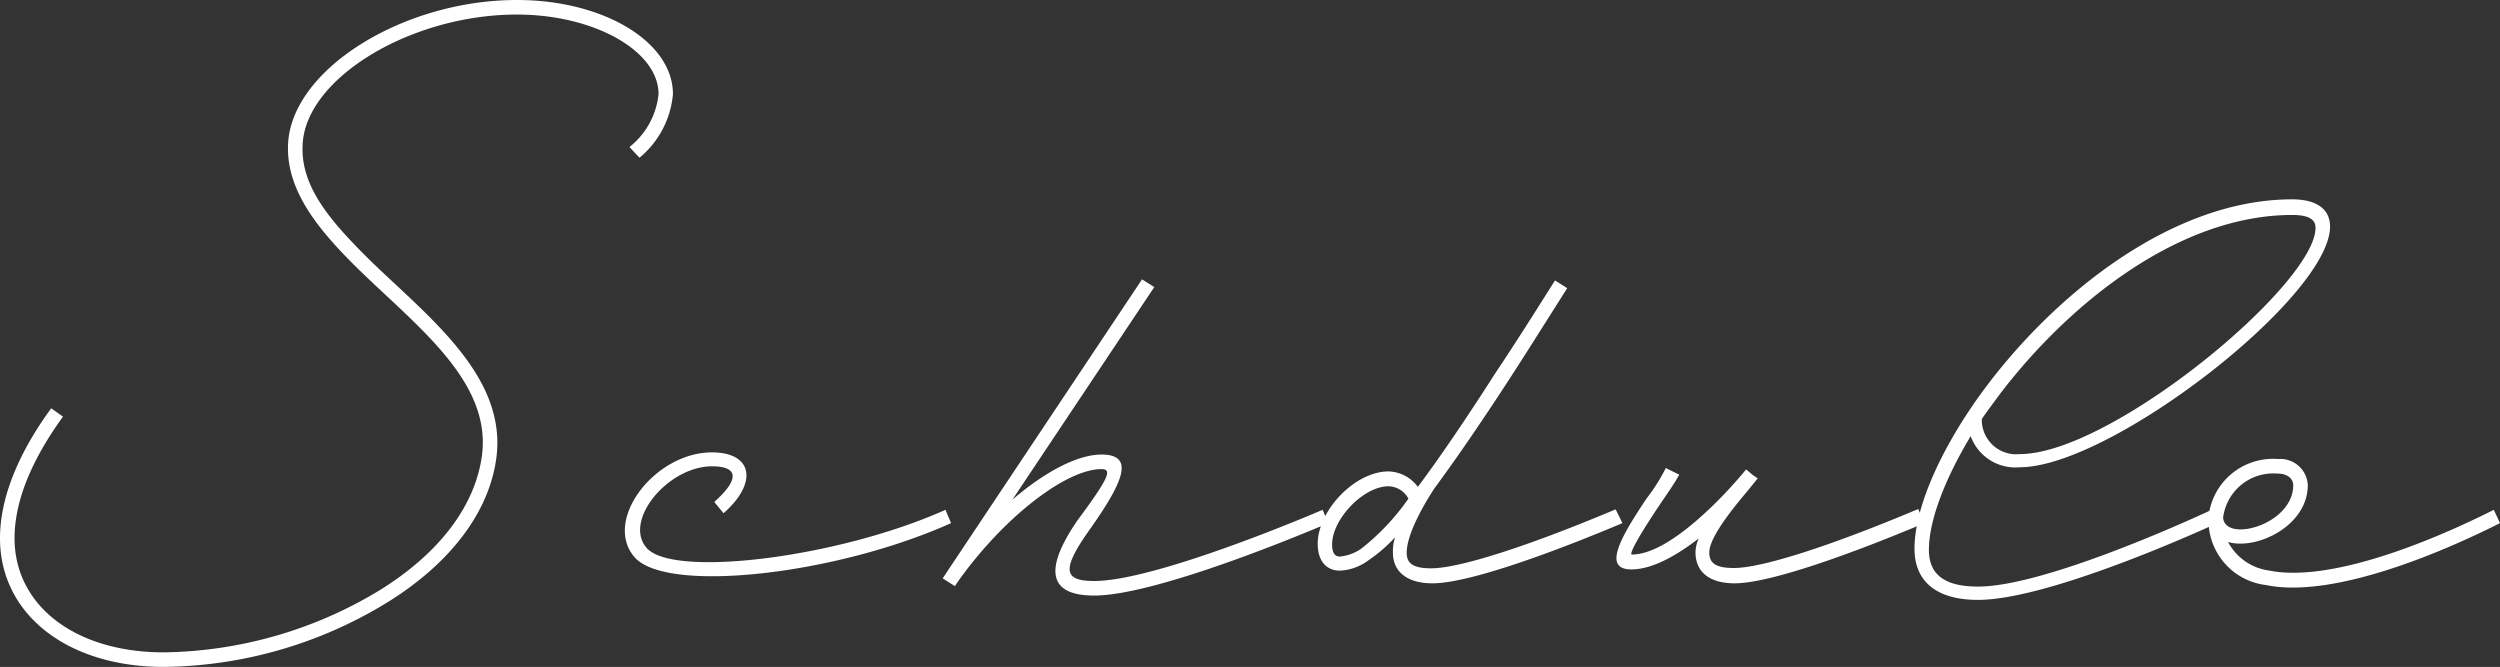 <svg xmlns="http://www.w3.org/2000/svg" viewBox="0 0 161.53 43.09"><rect x="0" y="0" width="161.53" height="43.09" fill="#333333" stroke="none"/><defs><style>.cls-1{fill:#fff}</style></defs><g id="レイヤー_2" data-name="レイヤー 2"><g id="レイヤー_1-2" data-name="レイヤー 1"><path class="cls-1" d="M4.07 26.92C2 29.77.94 32.43.94 34.77c0 4.36 3.92 7.38 9.64 7.38a27.56 27.56 0 0013.93-4c3.85-2.38 6.19-5.44 6.63-8.72.61-4.67-3.93-8.13-7.78-11.84-2.55-2.48-4.86-5.11-4.75-8.2C18.75 4.54 26 0 33.4 0 39 0 43.48 2.7 43.48 6.08a6 6 0 01-2.16 4.11l-.65-.69a5 5 0 001.88-3.42c0-2.8-4.18-5.14-9.15-5.14-6.91 0-13.75 4.17-13.85 8.49-.11 2.74 1.94 5 4.46 7.49 3.81 3.67 8.75 7.45 8.06 12.67-.47 3.53-3 6.84-7.09 9.36a28.12 28.12 0 01-14.4 4.14C4.36 43.09 0 39.7 0 34.77c0-2.52 1.12-5.4 3.31-8.39zm42.08 5.51c1.66-1.47 1.55-2.3-.14-2.3-2.85 0-5.73 3.49-4.25 5.25 1.66 2 12.45.65 19.33-2.44l.36.86C54 37.15 43.06 38.37 41 36s1.3-6.77 5-6.77c2.63 0 3 1.95.75 3.93zm39.67 1.37S75 38.48 70.7 38.48c-2.91 0-3.31-1.62-1.08-4.86 2-2.7 2.27-3.31 1.55-3.31-2.3 0-6.33 3.13-9.25 7.23l-.22.33-.79-.5.21-.32 12.67-19 .79.5-9.17 13.74c2.09-1.8 4.21-2.92 5.76-2.92 2.16 0 1.44 1.73-.75 4.83-1.84 2.59-1.73 3.34.28 3.34 4.11 0 14.76-4.6 14.76-4.6z"/><path class="cls-1" d="M104.83 33.8c-4.1 1.73-9.83 3.89-12.28 3.89C91 37.69 90 37 90 35.71a2.92 2.92 0 01.14-1 9.56 9.56 0 01-1.69 1.47 3.36 3.36 0 01-1.87.69c-.9 0-1.44-.65-1.44-1.73 0-2.16 2.41-4.68 4.57-4.68a2.43 2.43 0 011.9 1c1.34-1.8 3-4.21 5-7.34 1.16-1.73 2.42-3.71 3.86-6l.79.5c-1.44 2.27-2.7 4.28-3.85 6.05-1.88 2.88-3.42 5.11-4.72 6.87-.4.61-1.8 2.81-1.8 4.18 0 .72.47 1 1.58 1 1.8 0 6.2-1.4 11.92-3.81zM91 32.22a1.49 1.49 0 00-1.29-.8c-1.62 0-3.64 2.13-3.64 3.75 0 .57.18.79.51.79a2.92 2.92 0 001.36-.5A15 15 0 0091 32.22zm33.34 1.58c-4.1 1.73-9.83 3.89-12.27 3.89-1.59 0-2.52-.72-2.52-2a2.22 2.22 0 01.21-.9c-1.44 1.11-3 2-4.35 2-1.8 0-.87-1.84 1-4.61a11.81 11.81 0 001.22-1.94l.87.43c-.29.54-.8 1.26-1.3 2-1.51 2.26-1.94 3.16-1.76 3.16 2.55 0 6.3-4.17 7.38-5.5l.43.36.32.22-.64.79c-1.7 2-2.49 3.28-2.49 4s.47 1 1.59 1c1.8 0 6.19-1.4 11.91-3.81z"/><path class="cls-1" d="M127.33 28.18c-1.69 2.81-2.7 5.48-2.7 7.35 0 1.58 1 2.37 3.17 2.37 4.61 0 15.19-5 15.19-5l.36.86s-10.73 5-15.55 5c-2.63 0-4.1-1.15-4.1-3.31 0-2.74 1.83-6.81 4.85-10.76 4.61-6 12-11.81 19.55-11.81 1.55 0 2.45.61 2.45 1.76 0 4.54-14.18 15.55-20.05 15.55a3.07 3.07 0 01-3.17-2.01zm.72-1.11a2.22 2.22 0 002.45 2.27c5.9 0 19.11-10.95 19.11-14.62 0-.54-.43-.83-1.51-.83-7.2 0-14.25 5.55-18.79 11.45-.43.58-.86 1.15-1.26 1.73z"/><path class="cls-1" d="M161.53 33.8c-4.28 2.16-11 4.86-15.12 4a4.21 4.21 0 01-3.71-4.36v-.07a4.19 4.19 0 014.5-3.71 1.77 1.77 0 011.91 1.69c0 2.63-3.31 4.21-5.15 3.67a3.52 3.52 0 002.63 1.84c3.85.79 10.26-1.76 14.54-3.92zm-17.89-.36c.11 1.66 4.53.47 4.53-2.09 0-.43-.39-.75-1-.75a3.27 3.27 0 00-3.53 2.84z"/></g></g></svg>